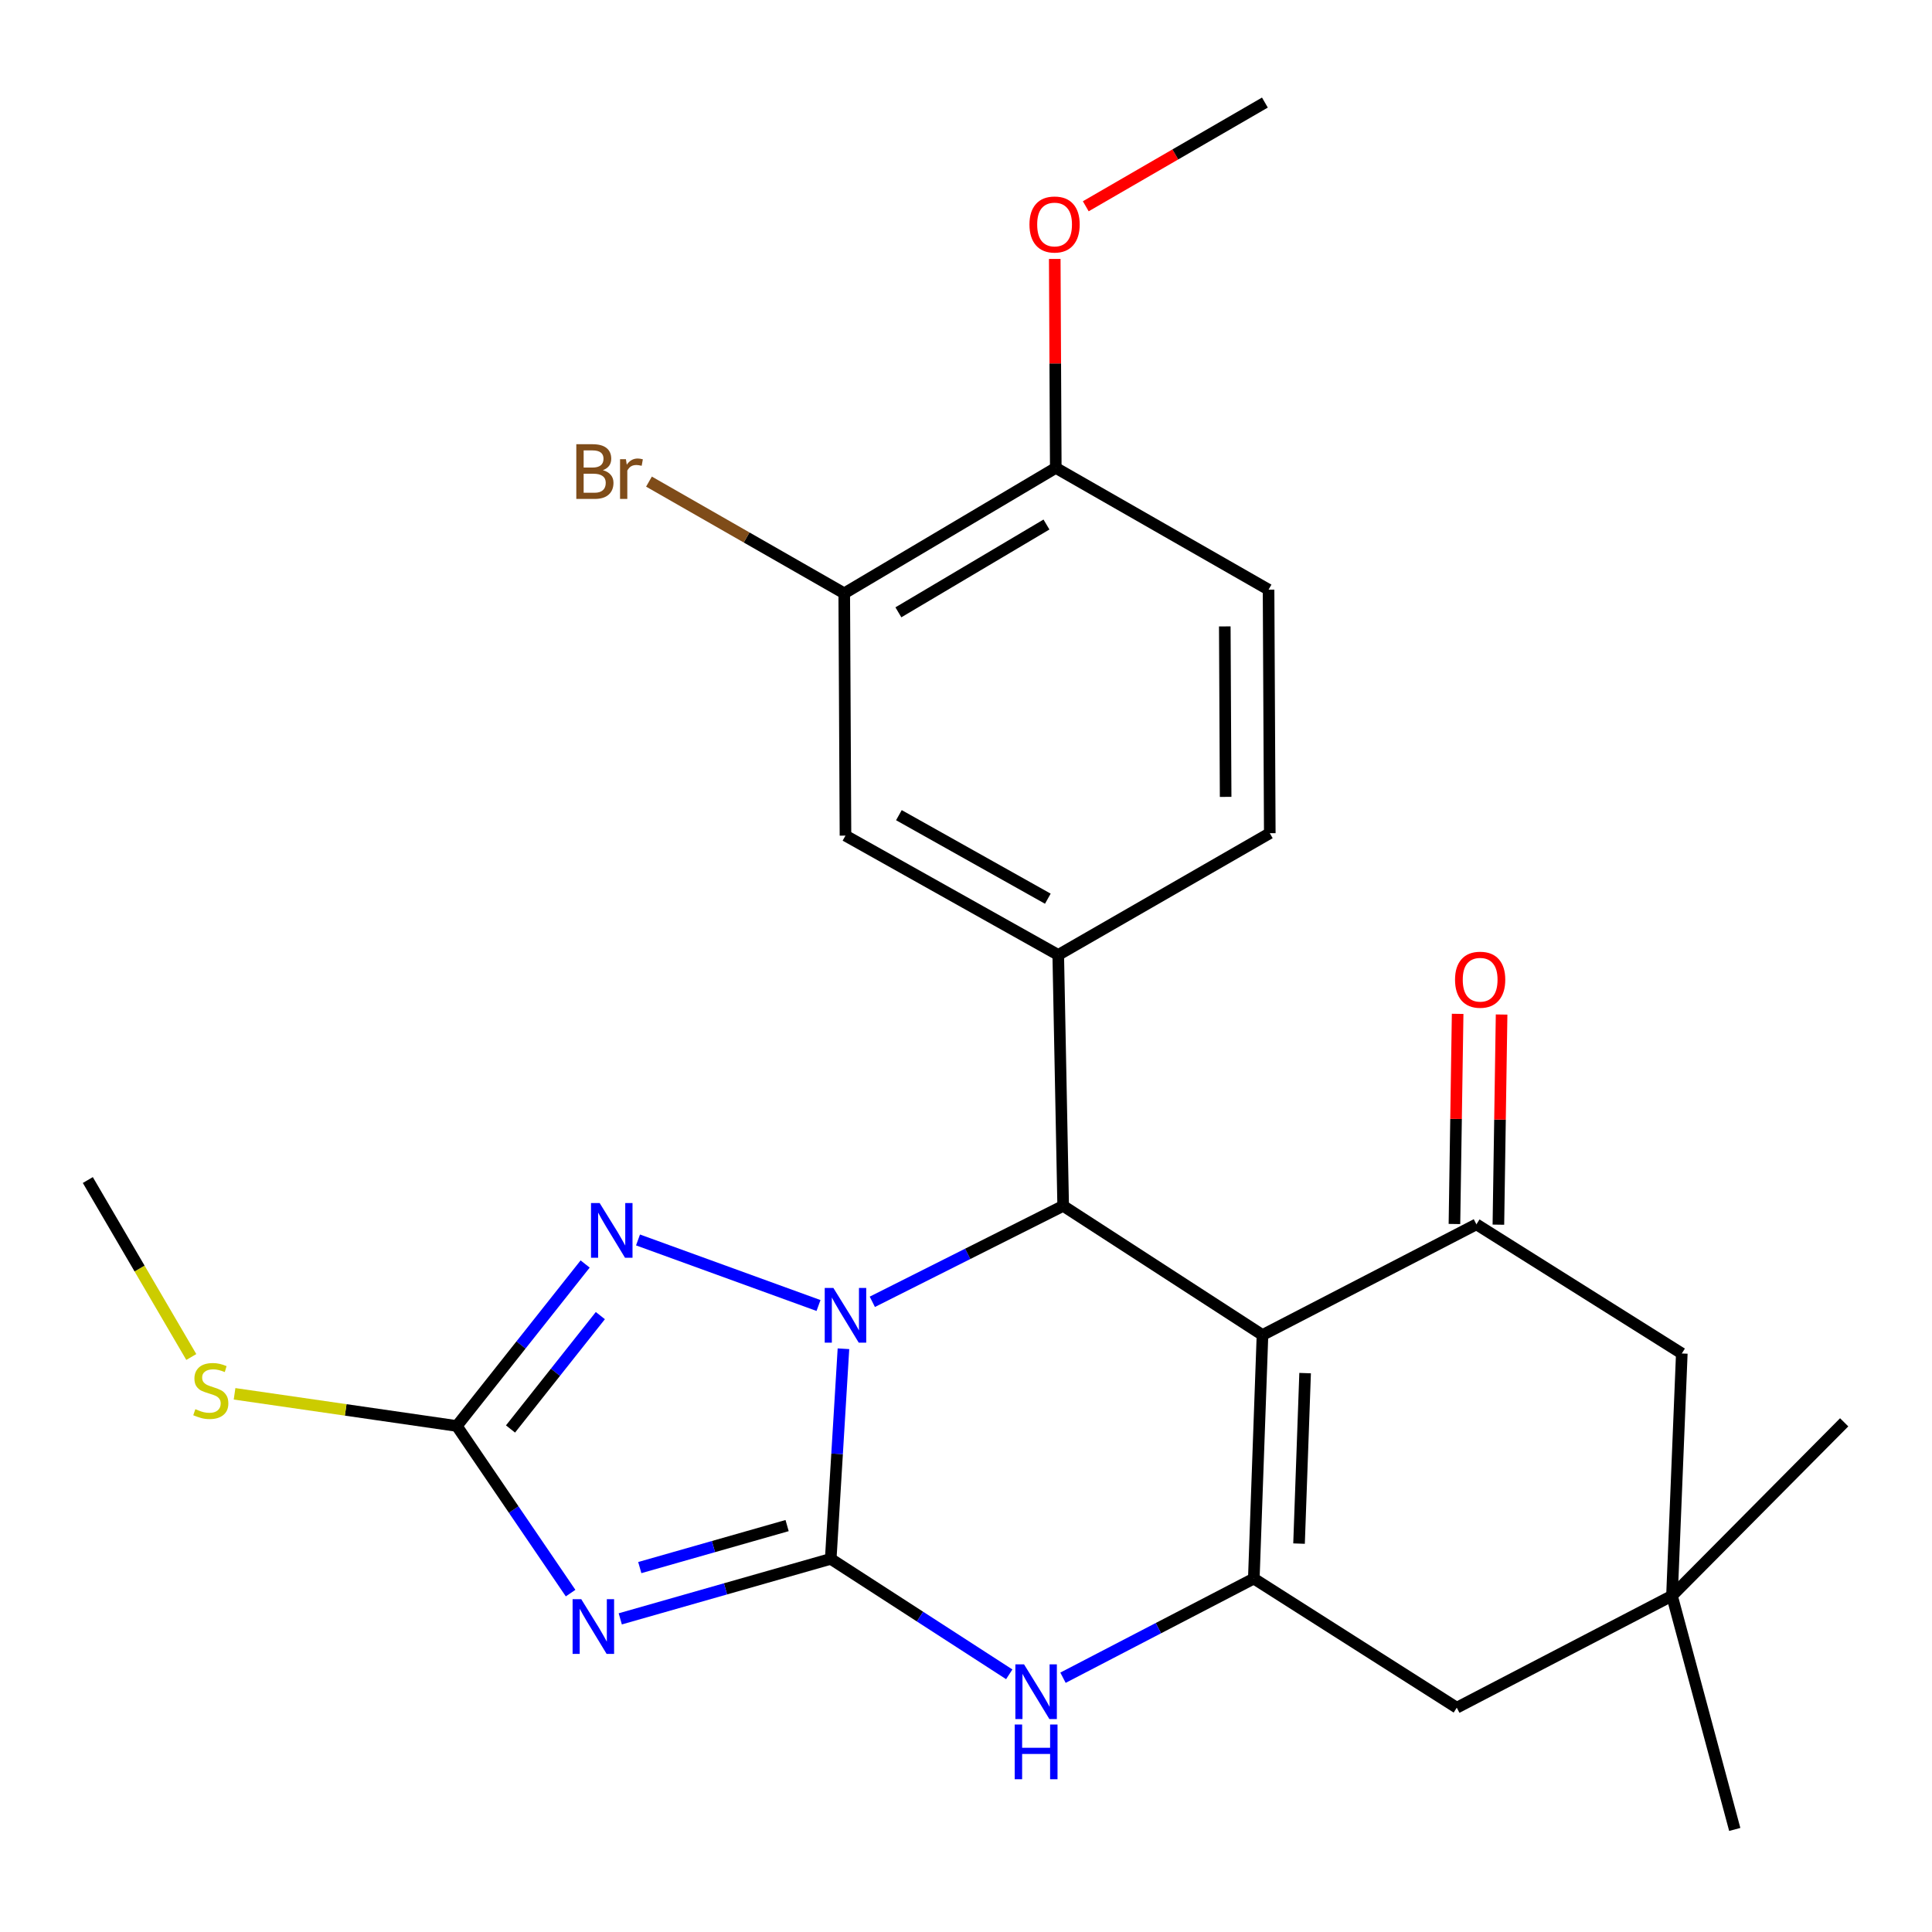 <?xml version='1.0' encoding='iso-8859-1'?>
<svg version='1.1' baseProfile='full'
              xmlns='http://www.w3.org/2000/svg'
                      xmlns:rdkit='http://www.rdkit.org/xml'
                      xmlns:xlink='http://www.w3.org/1999/xlink'
                  xml:space='preserve'
width='1000px' height='1000px' viewBox='0 0 1000 1000'>
<!-- END OF HEADER -->
<rect style='opacity:1.0;fill:#FFFFFF;stroke:none' width='1000' height='1000' x='0' y='0'> </rect>
<path class='bond-0' d='M 429.983,806.865 L 433.276,752.491' style='fill:none;fill-rule:evenodd;stroke:#000000;stroke-width:6px;stroke-linecap:butt;stroke-linejoin:miter;stroke-opacity:1' />
<path class='bond-0' d='M 433.276,752.491 L 436.57,698.117' style='fill:none;fill-rule:evenodd;stroke:#0000FF;stroke-width:6px;stroke-linecap:butt;stroke-linejoin:miter;stroke-opacity:1' />
<path class='bond-2' d='M 429.983,806.865 L 375.517,822.392' style='fill:none;fill-rule:evenodd;stroke:#000000;stroke-width:6px;stroke-linecap:butt;stroke-linejoin:miter;stroke-opacity:1' />
<path class='bond-2' d='M 375.517,822.392 L 321.05,837.92' style='fill:none;fill-rule:evenodd;stroke:#0000FF;stroke-width:6px;stroke-linecap:butt;stroke-linejoin:miter;stroke-opacity:1' />
<path class='bond-2' d='M 407.405,789.641 L 369.279,800.511' style='fill:none;fill-rule:evenodd;stroke:#000000;stroke-width:6px;stroke-linecap:butt;stroke-linejoin:miter;stroke-opacity:1' />
<path class='bond-2' d='M 369.279,800.511 L 331.152,811.38' style='fill:none;fill-rule:evenodd;stroke:#0000FF;stroke-width:6px;stroke-linecap:butt;stroke-linejoin:miter;stroke-opacity:1' />
<path class='bond-6' d='M 429.983,806.865 L 476.185,836.744' style='fill:none;fill-rule:evenodd;stroke:#000000;stroke-width:6px;stroke-linecap:butt;stroke-linejoin:miter;stroke-opacity:1' />
<path class='bond-6' d='M 476.185,836.744 L 522.386,866.624' style='fill:none;fill-rule:evenodd;stroke:#0000FF;stroke-width:6px;stroke-linecap:butt;stroke-linejoin:miter;stroke-opacity:1' />
<path class='bond-3' d='M 451.511,673.816 L 500.904,648.986' style='fill:none;fill-rule:evenodd;stroke:#0000FF;stroke-width:6px;stroke-linecap:butt;stroke-linejoin:miter;stroke-opacity:1' />
<path class='bond-3' d='M 500.904,648.986 L 550.297,624.157' style='fill:none;fill-rule:evenodd;stroke:#000000;stroke-width:6px;stroke-linecap:butt;stroke-linejoin:miter;stroke-opacity:1' />
<path class='bond-5' d='M 423.661,675.73 L 330.234,641.795' style='fill:none;fill-rule:evenodd;stroke:#0000FF;stroke-width:6px;stroke-linecap:butt;stroke-linejoin:miter;stroke-opacity:1' />
<path class='bond-1' d='M 653.458,691 L 648.97,817.066' style='fill:none;fill-rule:evenodd;stroke:#000000;stroke-width:6px;stroke-linecap:butt;stroke-linejoin:miter;stroke-opacity:1' />
<path class='bond-1' d='M 675.523,710.72 L 672.382,798.965' style='fill:none;fill-rule:evenodd;stroke:#000000;stroke-width:6px;stroke-linecap:butt;stroke-linejoin:miter;stroke-opacity:1' />
<path class='bond-8' d='M 653.458,691 L 764.19,633.713' style='fill:none;fill-rule:evenodd;stroke:#000000;stroke-width:6px;stroke-linecap:butt;stroke-linejoin:miter;stroke-opacity:1' />
<path class='bond-27' d='M 653.458,691 L 550.297,624.157' style='fill:none;fill-rule:evenodd;stroke:#000000;stroke-width:6px;stroke-linecap:butt;stroke-linejoin:miter;stroke-opacity:1' />
<path class='bond-7' d='M 295.338,824.592 L 265.89,781.34' style='fill:none;fill-rule:evenodd;stroke:#0000FF;stroke-width:6px;stroke-linecap:butt;stroke-linejoin:miter;stroke-opacity:1' />
<path class='bond-7' d='M 265.89,781.34 L 236.442,738.087' style='fill:none;fill-rule:evenodd;stroke:#000000;stroke-width:6px;stroke-linecap:butt;stroke-linejoin:miter;stroke-opacity:1' />
<path class='bond-9' d='M 550.297,624.157 L 547.744,494.274' style='fill:none;fill-rule:evenodd;stroke:#000000;stroke-width:6px;stroke-linecap:butt;stroke-linejoin:miter;stroke-opacity:1' />
<path class='bond-4' d='M 648.97,817.066 L 599.588,842.726' style='fill:none;fill-rule:evenodd;stroke:#000000;stroke-width:6px;stroke-linecap:butt;stroke-linejoin:miter;stroke-opacity:1' />
<path class='bond-4' d='M 599.588,842.726 L 550.206,868.387' style='fill:none;fill-rule:evenodd;stroke:#0000FF;stroke-width:6px;stroke-linecap:butt;stroke-linejoin:miter;stroke-opacity:1' />
<path class='bond-11' d='M 648.97,817.066 L 754.027,883.897' style='fill:none;fill-rule:evenodd;stroke:#000000;stroke-width:6px;stroke-linecap:butt;stroke-linejoin:miter;stroke-opacity:1' />
<path class='bond-26' d='M 302.87,654.249 L 269.656,696.168' style='fill:none;fill-rule:evenodd;stroke:#0000FF;stroke-width:6px;stroke-linecap:butt;stroke-linejoin:miter;stroke-opacity:1' />
<path class='bond-26' d='M 269.656,696.168 L 236.442,738.087' style='fill:none;fill-rule:evenodd;stroke:#000000;stroke-width:6px;stroke-linecap:butt;stroke-linejoin:miter;stroke-opacity:1' />
<path class='bond-26' d='M 310.739,680.955 L 287.49,710.298' style='fill:none;fill-rule:evenodd;stroke:#0000FF;stroke-width:6px;stroke-linecap:butt;stroke-linejoin:miter;stroke-opacity:1' />
<path class='bond-26' d='M 287.49,710.298 L 264.24,739.641' style='fill:none;fill-rule:evenodd;stroke:#000000;stroke-width:6px;stroke-linecap:butt;stroke-linejoin:miter;stroke-opacity:1' />
<path class='bond-18' d='M 236.442,738.087 L 178.926,729.762' style='fill:none;fill-rule:evenodd;stroke:#000000;stroke-width:6px;stroke-linecap:butt;stroke-linejoin:miter;stroke-opacity:1' />
<path class='bond-18' d='M 178.926,729.762 L 121.409,721.437' style='fill:none;fill-rule:evenodd;stroke:#CCCC00;stroke-width:6px;stroke-linecap:butt;stroke-linejoin:miter;stroke-opacity:1' />
<path class='bond-15' d='M 775.565,633.887 L 776.395,579.502' style='fill:none;fill-rule:evenodd;stroke:#000000;stroke-width:6px;stroke-linecap:butt;stroke-linejoin:miter;stroke-opacity:1' />
<path class='bond-15' d='M 776.395,579.502 L 777.225,525.117' style='fill:none;fill-rule:evenodd;stroke:#FF0000;stroke-width:6px;stroke-linecap:butt;stroke-linejoin:miter;stroke-opacity:1' />
<path class='bond-15' d='M 752.815,633.539 L 753.645,579.154' style='fill:none;fill-rule:evenodd;stroke:#000000;stroke-width:6px;stroke-linecap:butt;stroke-linejoin:miter;stroke-opacity:1' />
<path class='bond-15' d='M 753.645,579.154 L 754.475,524.77' style='fill:none;fill-rule:evenodd;stroke:#FF0000;stroke-width:6px;stroke-linecap:butt;stroke-linejoin:miter;stroke-opacity:1' />
<path class='bond-28' d='M 764.19,633.713 L 870.498,700.557' style='fill:none;fill-rule:evenodd;stroke:#000000;stroke-width:6px;stroke-linecap:butt;stroke-linejoin:miter;stroke-opacity:1' />
<path class='bond-10' d='M 547.744,494.274 L 437.618,432.512' style='fill:none;fill-rule:evenodd;stroke:#000000;stroke-width:6px;stroke-linecap:butt;stroke-linejoin:miter;stroke-opacity:1' />
<path class='bond-10' d='M 542.355,465.164 L 465.267,421.931' style='fill:none;fill-rule:evenodd;stroke:#000000;stroke-width:6px;stroke-linecap:butt;stroke-linejoin:miter;stroke-opacity:1' />
<path class='bond-16' d='M 547.744,494.274 L 657.237,431.26' style='fill:none;fill-rule:evenodd;stroke:#000000;stroke-width:6px;stroke-linecap:butt;stroke-linejoin:miter;stroke-opacity:1' />
<path class='bond-14' d='M 437.618,432.512 L 436.974,307.104' style='fill:none;fill-rule:evenodd;stroke:#000000;stroke-width:6px;stroke-linecap:butt;stroke-linejoin:miter;stroke-opacity:1' />
<path class='bond-12' d='M 754.027,883.897 L 865.416,825.965' style='fill:none;fill-rule:evenodd;stroke:#000000;stroke-width:6px;stroke-linecap:butt;stroke-linejoin:miter;stroke-opacity:1' />
<path class='bond-13' d='M 865.416,825.965 L 870.498,700.557' style='fill:none;fill-rule:evenodd;stroke:#000000;stroke-width:6px;stroke-linecap:butt;stroke-linejoin:miter;stroke-opacity:1' />
<path class='bond-22' d='M 865.416,825.965 L 954.545,736.191' style='fill:none;fill-rule:evenodd;stroke:#000000;stroke-width:6px;stroke-linecap:butt;stroke-linejoin:miter;stroke-opacity:1' />
<path class='bond-23' d='M 865.416,825.965 L 897.903,946.91' style='fill:none;fill-rule:evenodd;stroke:#000000;stroke-width:6px;stroke-linecap:butt;stroke-linejoin:miter;stroke-opacity:1' />
<path class='bond-20' d='M 436.974,307.104 L 386.441,278.192' style='fill:none;fill-rule:evenodd;stroke:#000000;stroke-width:6px;stroke-linecap:butt;stroke-linejoin:miter;stroke-opacity:1' />
<path class='bond-20' d='M 386.441,278.192 L 335.908,249.28' style='fill:none;fill-rule:evenodd;stroke:#7F4C19;stroke-width:6px;stroke-linecap:butt;stroke-linejoin:miter;stroke-opacity:1' />
<path class='bond-29' d='M 436.974,307.104 L 546.467,242.181' style='fill:none;fill-rule:evenodd;stroke:#000000;stroke-width:6px;stroke-linecap:butt;stroke-linejoin:miter;stroke-opacity:1' />
<path class='bond-29' d='M 465.002,316.937 L 541.648,271.491' style='fill:none;fill-rule:evenodd;stroke:#000000;stroke-width:6px;stroke-linecap:butt;stroke-linejoin:miter;stroke-opacity:1' />
<path class='bond-19' d='M 657.237,431.26 L 656.605,305.207' style='fill:none;fill-rule:evenodd;stroke:#000000;stroke-width:6px;stroke-linecap:butt;stroke-linejoin:miter;stroke-opacity:1' />
<path class='bond-19' d='M 634.389,412.466 L 633.947,324.229' style='fill:none;fill-rule:evenodd;stroke:#000000;stroke-width:6px;stroke-linecap:butt;stroke-linejoin:miter;stroke-opacity:1' />
<path class='bond-17' d='M 546.467,242.181 L 656.605,305.207' style='fill:none;fill-rule:evenodd;stroke:#000000;stroke-width:6px;stroke-linecap:butt;stroke-linejoin:miter;stroke-opacity:1' />
<path class='bond-21' d='M 546.467,242.181 L 546.201,188.104' style='fill:none;fill-rule:evenodd;stroke:#000000;stroke-width:6px;stroke-linecap:butt;stroke-linejoin:miter;stroke-opacity:1' />
<path class='bond-21' d='M 546.201,188.104 L 545.936,134.027' style='fill:none;fill-rule:evenodd;stroke:#FF0000;stroke-width:6px;stroke-linecap:butt;stroke-linejoin:miter;stroke-opacity:1' />
<path class='bond-24' d='M 99.013,702.384 L 72.234,656.583' style='fill:none;fill-rule:evenodd;stroke:#CCCC00;stroke-width:6px;stroke-linecap:butt;stroke-linejoin:miter;stroke-opacity:1' />
<path class='bond-24' d='M 72.234,656.583 L 45.455,610.783' style='fill:none;fill-rule:evenodd;stroke:#000000;stroke-width:6px;stroke-linecap:butt;stroke-linejoin:miter;stroke-opacity:1' />
<path class='bond-25' d='M 561.992,106.769 L 608.351,79.929' style='fill:none;fill-rule:evenodd;stroke:#FF0000;stroke-width:6px;stroke-linecap:butt;stroke-linejoin:miter;stroke-opacity:1' />
<path class='bond-25' d='M 608.351,79.929 L 654.709,53.09' style='fill:none;fill-rule:evenodd;stroke:#000000;stroke-width:6px;stroke-linecap:butt;stroke-linejoin:miter;stroke-opacity:1' />
<path  class='atom-1' d='M 431.358 666.639
L 440.638 681.639
Q 441.558 683.119, 443.038 685.799
Q 444.518 688.479, 444.598 688.639
L 444.598 666.639
L 448.358 666.639
L 448.358 694.959
L 444.478 694.959
L 434.518 678.559
Q 433.358 676.639, 432.118 674.439
Q 430.918 672.239, 430.558 671.559
L 430.558 694.959
L 426.878 694.959
L 426.878 666.639
L 431.358 666.639
' fill='#0000FF'/>
<path  class='atom-3' d='M 300.856 827.732
L 310.136 842.732
Q 311.056 844.212, 312.536 846.892
Q 314.016 849.572, 314.096 849.732
L 314.096 827.732
L 317.856 827.732
L 317.856 856.052
L 313.976 856.052
L 304.016 839.652
Q 302.856 837.732, 301.616 835.532
Q 300.416 833.332, 300.056 832.652
L 300.056 856.052
L 296.376 856.052
L 296.376 827.732
L 300.856 827.732
' fill='#0000FF'/>
<path  class='atom-6' d='M 310.387 622.7
L 319.667 637.7
Q 320.587 639.18, 322.067 641.86
Q 323.547 644.54, 323.627 644.7
L 323.627 622.7
L 327.387 622.7
L 327.387 651.02
L 323.507 651.02
L 313.547 634.62
Q 312.387 632.7, 311.147 630.5
Q 309.947 628.3, 309.587 627.62
L 309.587 651.02
L 305.907 651.02
L 305.907 622.7
L 310.387 622.7
' fill='#0000FF'/>
<path  class='atom-7' d='M 530.031 861.457
L 539.311 876.457
Q 540.231 877.937, 541.711 880.617
Q 543.191 883.297, 543.271 883.457
L 543.271 861.457
L 547.031 861.457
L 547.031 889.777
L 543.151 889.777
L 533.191 873.377
Q 532.031 871.457, 530.791 869.257
Q 529.591 867.057, 529.231 866.377
L 529.231 889.777
L 525.551 889.777
L 525.551 861.457
L 530.031 861.457
' fill='#0000FF'/>
<path  class='atom-7' d='M 525.211 892.609
L 529.051 892.609
L 529.051 904.649
L 543.531 904.649
L 543.531 892.609
L 547.371 892.609
L 547.371 920.929
L 543.531 920.929
L 543.531 907.849
L 529.051 907.849
L 529.051 920.929
L 525.211 920.929
L 525.211 892.609
' fill='#0000FF'/>
<path  class='atom-16' d='M 753.124 507.096
Q 753.124 500.296, 756.484 496.496
Q 759.844 492.696, 766.124 492.696
Q 772.404 492.696, 775.764 496.496
Q 779.124 500.296, 779.124 507.096
Q 779.124 513.976, 775.724 517.896
Q 772.324 521.776, 766.124 521.776
Q 759.884 521.776, 756.484 517.896
Q 753.124 514.016, 753.124 507.096
M 766.124 518.576
Q 770.444 518.576, 772.764 515.696
Q 775.124 512.776, 775.124 507.096
Q 775.124 501.536, 772.764 498.736
Q 770.444 495.896, 766.124 495.896
Q 761.804 495.896, 759.444 498.696
Q 757.124 501.496, 757.124 507.096
Q 757.124 512.816, 759.444 515.696
Q 761.804 518.576, 766.124 518.576
' fill='#FF0000'/>
<path  class='atom-19' d='M 101.113 729.377
Q 101.433 729.497, 102.753 730.057
Q 104.073 730.617, 105.513 730.977
Q 106.993 731.297, 108.433 731.297
Q 111.113 731.297, 112.673 730.017
Q 114.233 728.697, 114.233 726.417
Q 114.233 724.857, 113.433 723.897
Q 112.673 722.937, 111.473 722.417
Q 110.273 721.897, 108.273 721.297
Q 105.753 720.537, 104.233 719.817
Q 102.753 719.097, 101.673 717.577
Q 100.633 716.057, 100.633 713.497
Q 100.633 709.937, 103.033 707.737
Q 105.473 705.537, 110.273 705.537
Q 113.553 705.537, 117.273 707.097
L 116.353 710.177
Q 112.953 708.777, 110.393 708.777
Q 107.633 708.777, 106.113 709.937
Q 104.593 711.057, 104.633 713.017
Q 104.633 714.537, 105.393 715.457
Q 106.193 716.377, 107.313 716.897
Q 108.473 717.417, 110.393 718.017
Q 112.953 718.817, 114.473 719.617
Q 115.993 720.417, 117.073 722.057
Q 118.193 723.657, 118.193 726.417
Q 118.193 730.337, 115.553 732.457
Q 112.953 734.537, 108.593 734.537
Q 106.073 734.537, 104.153 733.977
Q 102.273 733.457, 100.033 732.537
L 101.113 729.377
' fill='#CCCC00'/>
<path  class='atom-21' d='M 312.056 243.37
Q 314.776 244.13, 316.136 245.81
Q 317.536 247.45, 317.536 249.89
Q 317.536 253.81, 315.016 256.05
Q 312.536 258.25, 307.816 258.25
L 298.296 258.25
L 298.296 229.93
L 306.656 229.93
Q 311.496 229.93, 313.936 231.89
Q 316.376 233.85, 316.376 237.45
Q 316.376 241.73, 312.056 243.37
M 302.096 233.13
L 302.096 242.01
L 306.656 242.01
Q 309.456 242.01, 310.896 240.89
Q 312.376 239.73, 312.376 237.45
Q 312.376 233.13, 306.656 233.13
L 302.096 233.13
M 307.816 255.05
Q 310.576 255.05, 312.056 253.73
Q 313.536 252.41, 313.536 249.89
Q 313.536 247.57, 311.896 246.41
Q 310.296 245.21, 307.216 245.21
L 302.096 245.21
L 302.096 255.05
L 307.816 255.05
' fill='#7F4C19'/>
<path  class='atom-21' d='M 323.976 237.69
L 324.416 240.53
Q 326.576 237.33, 330.096 237.33
Q 331.216 237.33, 332.736 237.73
L 332.136 241.09
Q 330.416 240.69, 329.456 240.69
Q 327.776 240.69, 326.656 241.37
Q 325.576 242.01, 324.696 243.57
L 324.696 258.25
L 320.936 258.25
L 320.936 237.69
L 323.976 237.69
' fill='#7F4C19'/>
<path  class='atom-22' d='M 532.848 116.196
Q 532.848 109.396, 536.208 105.596
Q 539.568 101.796, 545.848 101.796
Q 552.128 101.796, 555.488 105.596
Q 558.848 109.396, 558.848 116.196
Q 558.848 123.076, 555.448 126.996
Q 552.048 130.876, 545.848 130.876
Q 539.608 130.876, 536.208 126.996
Q 532.848 123.116, 532.848 116.196
M 545.848 127.676
Q 550.168 127.676, 552.488 124.796
Q 554.848 121.876, 554.848 116.196
Q 554.848 110.636, 552.488 107.836
Q 550.168 104.996, 545.848 104.996
Q 541.528 104.996, 539.168 107.796
Q 536.848 110.596, 536.848 116.196
Q 536.848 121.916, 539.168 124.796
Q 541.528 127.676, 545.848 127.676
' fill='#FF0000'/>
</svg>
